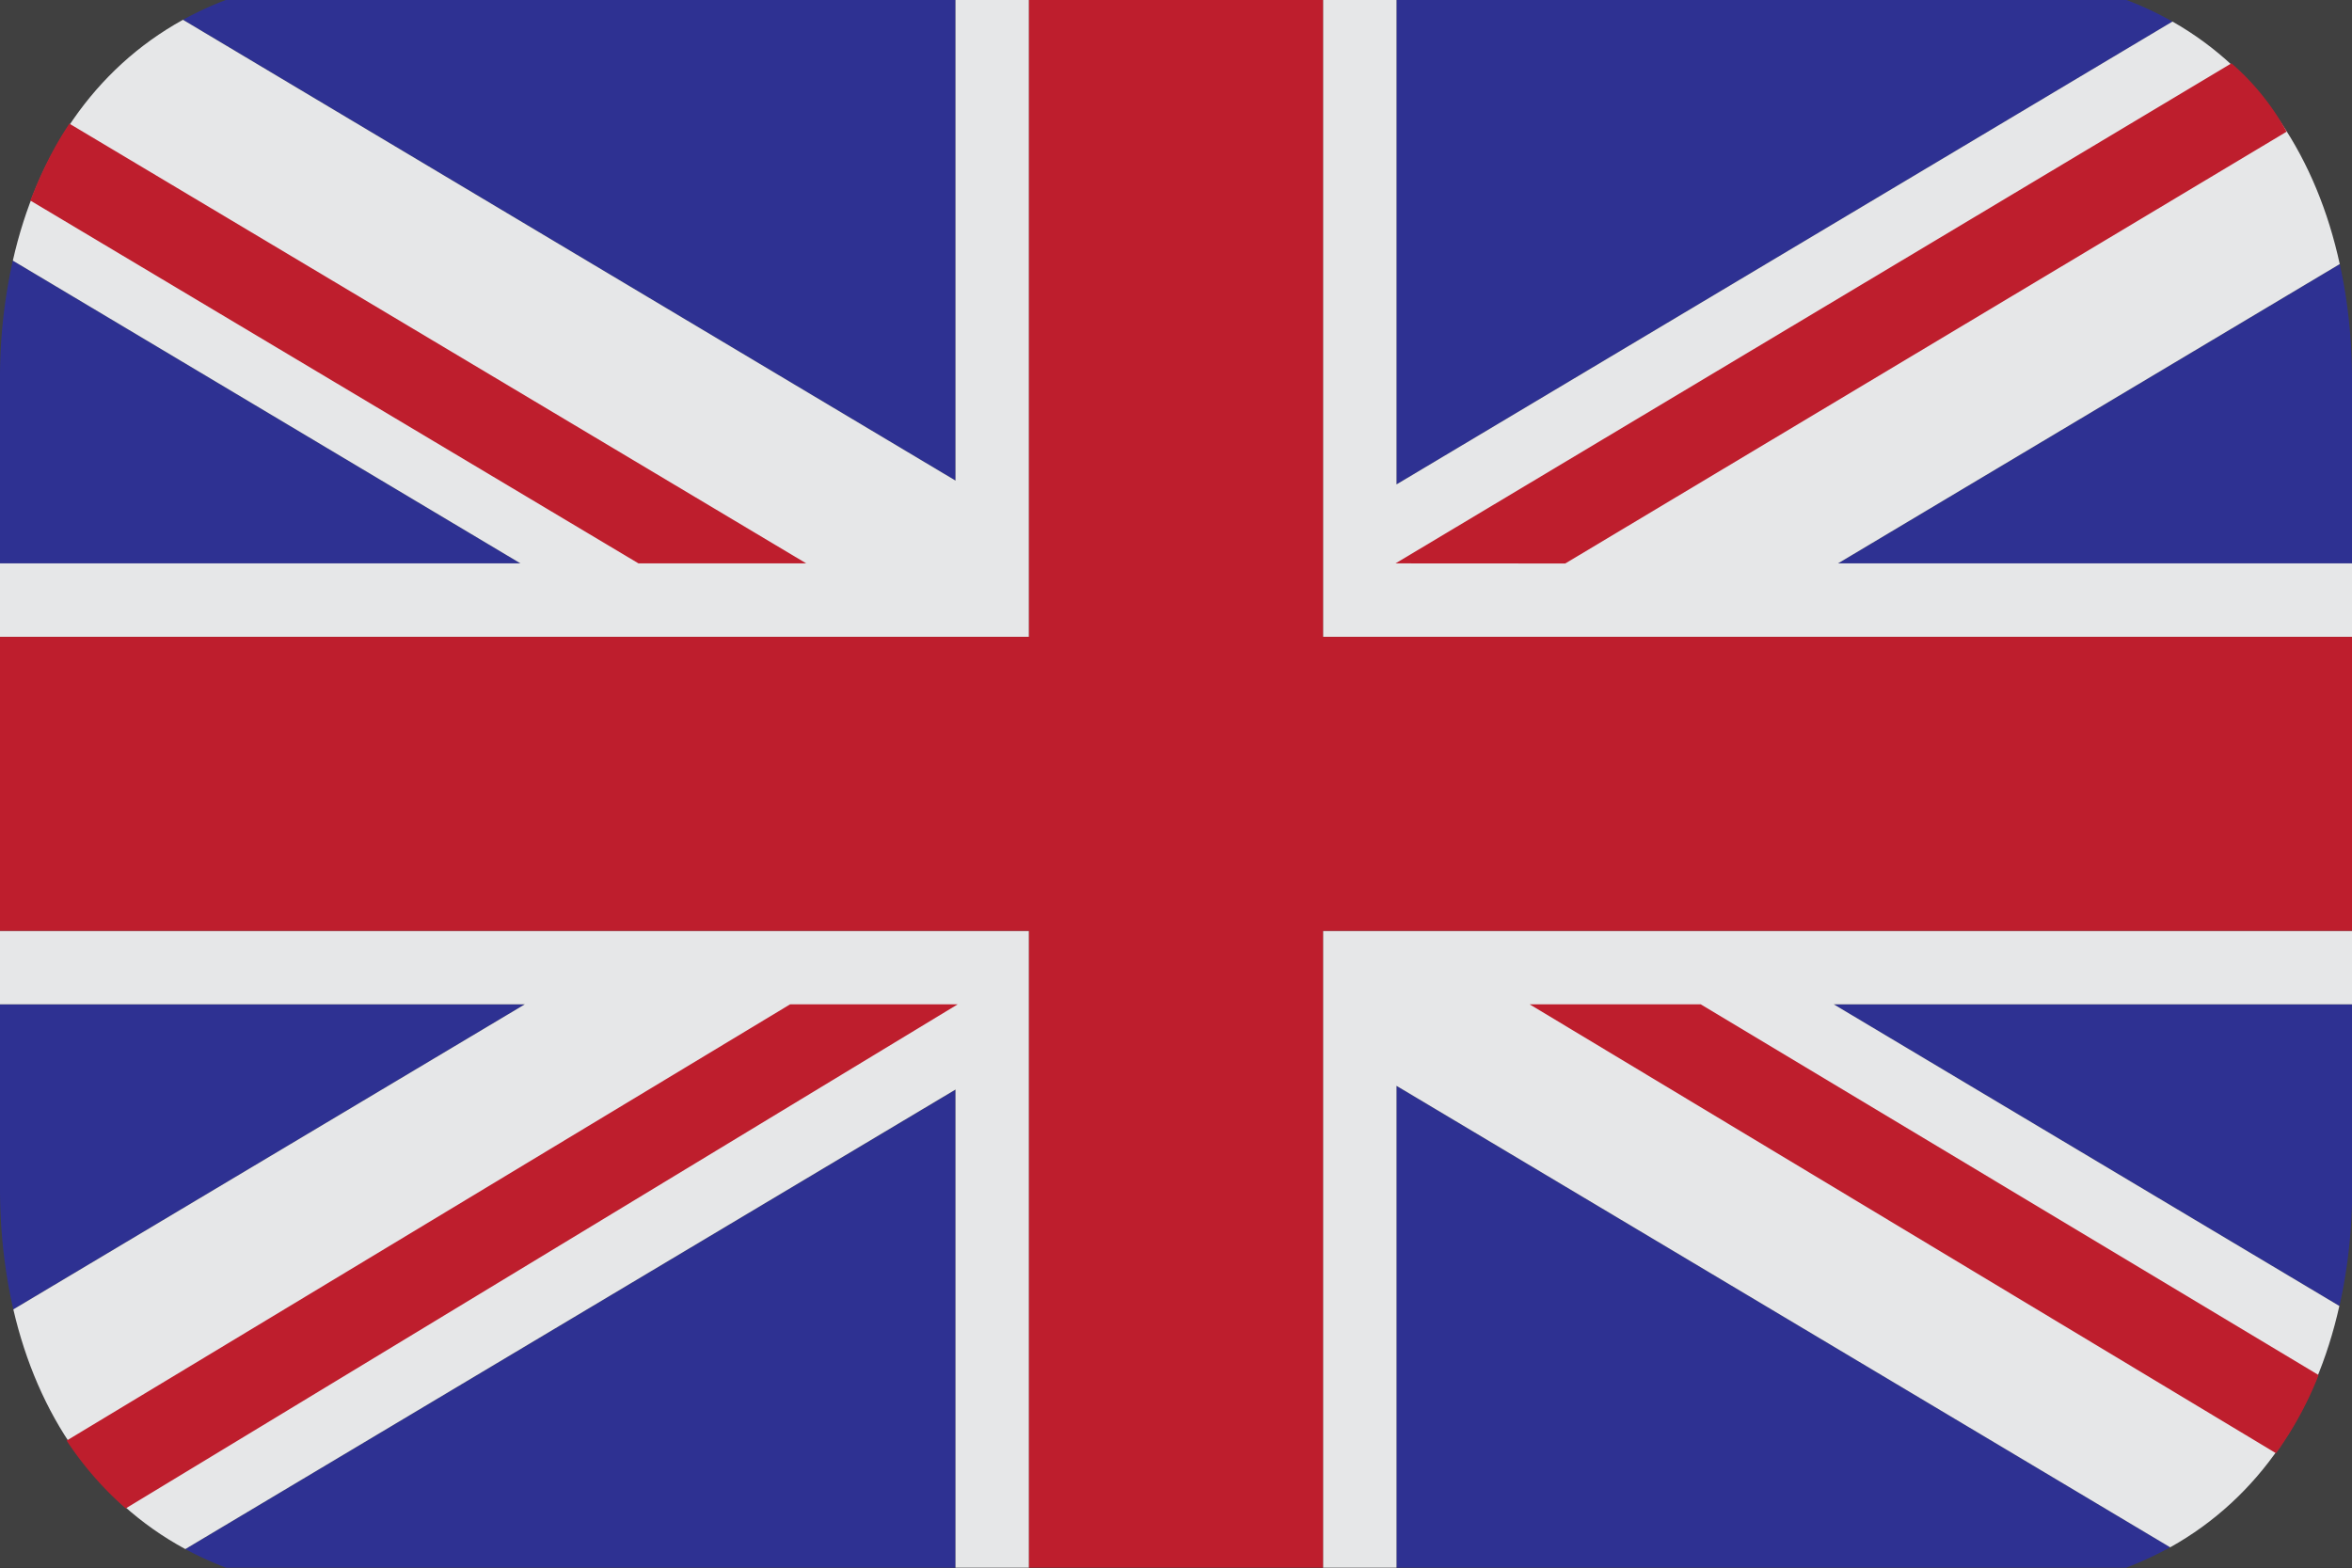 <svg width="24" height="16" fill="none" xmlns="http://www.w3.org/2000/svg"><path fill="#343434" d="M0 0h24v16H0z"/><g id="Landing"><path d="M-768-1503c0-37.56 30.445-68 68-68h11534c37.6 0 68 30.44 68 68v7274c0 37.56-30.4 68-68 68H-700c-37.556 0-68-30.44-68-68v-7274z" fill="#404040"/><path d="M-700-1570h11534v-2H-700v2zm11601 67v7274h2v-7274h-2zm-67 7341H-700v2h11534v-2zm-11601-67v-7274h-2v7274h2zm67 67c-37.003 0-67-30-67-67h-2c0 38.11 30.892 69 69 69v-2zm11601-67c0 37-30 67-67 67v2c38.1 0 69-30.89 69-69h-2zm-67-7341c37 0 67 30 67 67h2c0-38.11-30.9-69-69-69v2zm-11534-2c-38.108 0-69 30.89-69 69h2c0-37 29.997-67 67-67v-2z" fill="#fff" fill-opacity=".1"/><g id="Landing Desktop"><path d="M-467-1256c0-26.51 21.49-48 48-48h3861c26.51 0 48 21.49 48 48v6792c0 26.51-21.49 48-48 48H-419c-26.51 0-48-21.49-48-48v-6792z" fill="#2C2C2C"/><path d="M-419-1280h3861v-48H-419v48zm3885 24v6792h48v-6792h-48zm-24 6816H-419v48h3861v-48zm-3885-24v-6792h-48v6792h48zm24 24c-13.255 0-24-10.75-24-24h-48c0 39.76 32.235 72 72 72v-48zm3885-24c0 13.25-10.75 24-24 24v48c39.76 0 72-32.24 72-72h-48zm-24-6816c13.25 0 24 10.75 24 24h48c0-39.76-32.24-72-72-72v48zm-3861-48c-39.764 0-72 32.24-72 72h48c0-13.25 10.745-24 24-24v-48z" fill="#fff" fill-opacity=".1"/><g id="Components"><path d="M-158-1045c0-17.67 14.327-32 32-32h1644c17.67 0 32 14.33 32 32V205c0 17.673-14.33 32-32 32H-126c-17.673 0-32-14.327-32-32v-1250z" fill="#404040"/><path d="M-126-1076h1644v-2H-126v2zm1675 31V205h2v-1250h-2zm-31 1281H-126v2h1644v-2zm-1675-31v-1250h-2V205h2zm31 31c-17.121 0-31-13.879-31-31h-2c0 18.225 14.775 33 33 33v-2zm1675-31c0 17.121-13.88 31-31 31v2c18.23 0 33-14.775 33-33h-2zm-31-1281c17.12 0 31 13.88 31 31h2c0-18.23-14.77-33-33-33v2zm-1644-2c-18.225 0-33 14.77-33 33h2c0-17.12 13.879-31 31-31v-2z" fill="#fff" fill-opacity=".1"/><g id="Flags"><rect x="-19.5" y="-19.5" width="63" height="191" rx="4.5" stroke="#9747FF" stroke-dasharray="10 5"/><g id="Type=UK" clip-path="url(#clip0_0_1)"><path id="Vector" d="M14.25 16.25h6c.741 0 1.371-.167 1.895-.459l-7.895-4.709v5.168zm9.622-2.921c.086-.382.13-.786.13-1.204V10.25H18.71l5.161 3.079M.131 2.659A5.488 5.488 0 000 3.876V5.75h5.312L.132 2.66zM9.75-.25h-6c-.736 0-1.362.165-1.883.452L9.75 4.905V-.25zM1.891 15.81c.516.279 1.134.44 1.859.44h6v-5.129L1.891 15.81zM0 10.25v1.875c0 .432.046.848.136 1.239l5.22-3.114H0zM22.168.22c-.527-.299-1.166-.47-1.918-.47h-6v5.194L22.168.221zM24 5.75V3.875c0-.41-.042-.806-.125-1.18l-5.12 3.055H24z" fill="#2E3192"/><path id="Vector_2" d="M18.755 5.75l5.12-3.055C23.641 1.62 23.07.732 22.168.22L14.25 4.944V-.25h-.75V6.5H24v-.75h-5.245zM0 9.5v.75h5.356l-5.22 3.114c.248 1.07.837 1.95 1.755 2.446l7.859-4.69v5.129h.75V9.5H0zm24 0H13.5v6.75h.75v-5.168l7.895 4.71c.907-.506 1.486-1.39 1.726-2.463l-5.16-3.079H24V9.5zM9.75-.25v5.155L1.867.202C.956.705.373 1.587.131 2.66l5.18 3.09H0v.75h10.5V-.25h-.75z" fill="#E6E7E8"/><path id="Vector_3" d="M13.5 6.5V-.25h-3V6.5H0v3h10.5v6.75h3V9.5H24v-3H13.5z" fill="#BE1E2D"/><path id="Vector_4" d="M8.227 5.75L.708 1.262c-.161.24-.291.504-.398.785L6.515 5.75h1.71m15.434 8.284l-6.305-3.784h-1.746l7.617 4.582c.177-.247.323-.514.434-.797M22.769.647L14.24 5.75l1.732.001 7.361-4.407a2.542 2.542 0 00-.562-.697zM.68 14.703c.169.257.372.49.603.692l8.49-5.145h-1.71L.68 14.703z" fill="#BE1E2D"/></g></g></g></g></g><defs><clipPath id="clip0_0_1"><path fill="#fff" d="M0 0h24v16H0z"/></clipPath></defs></svg>